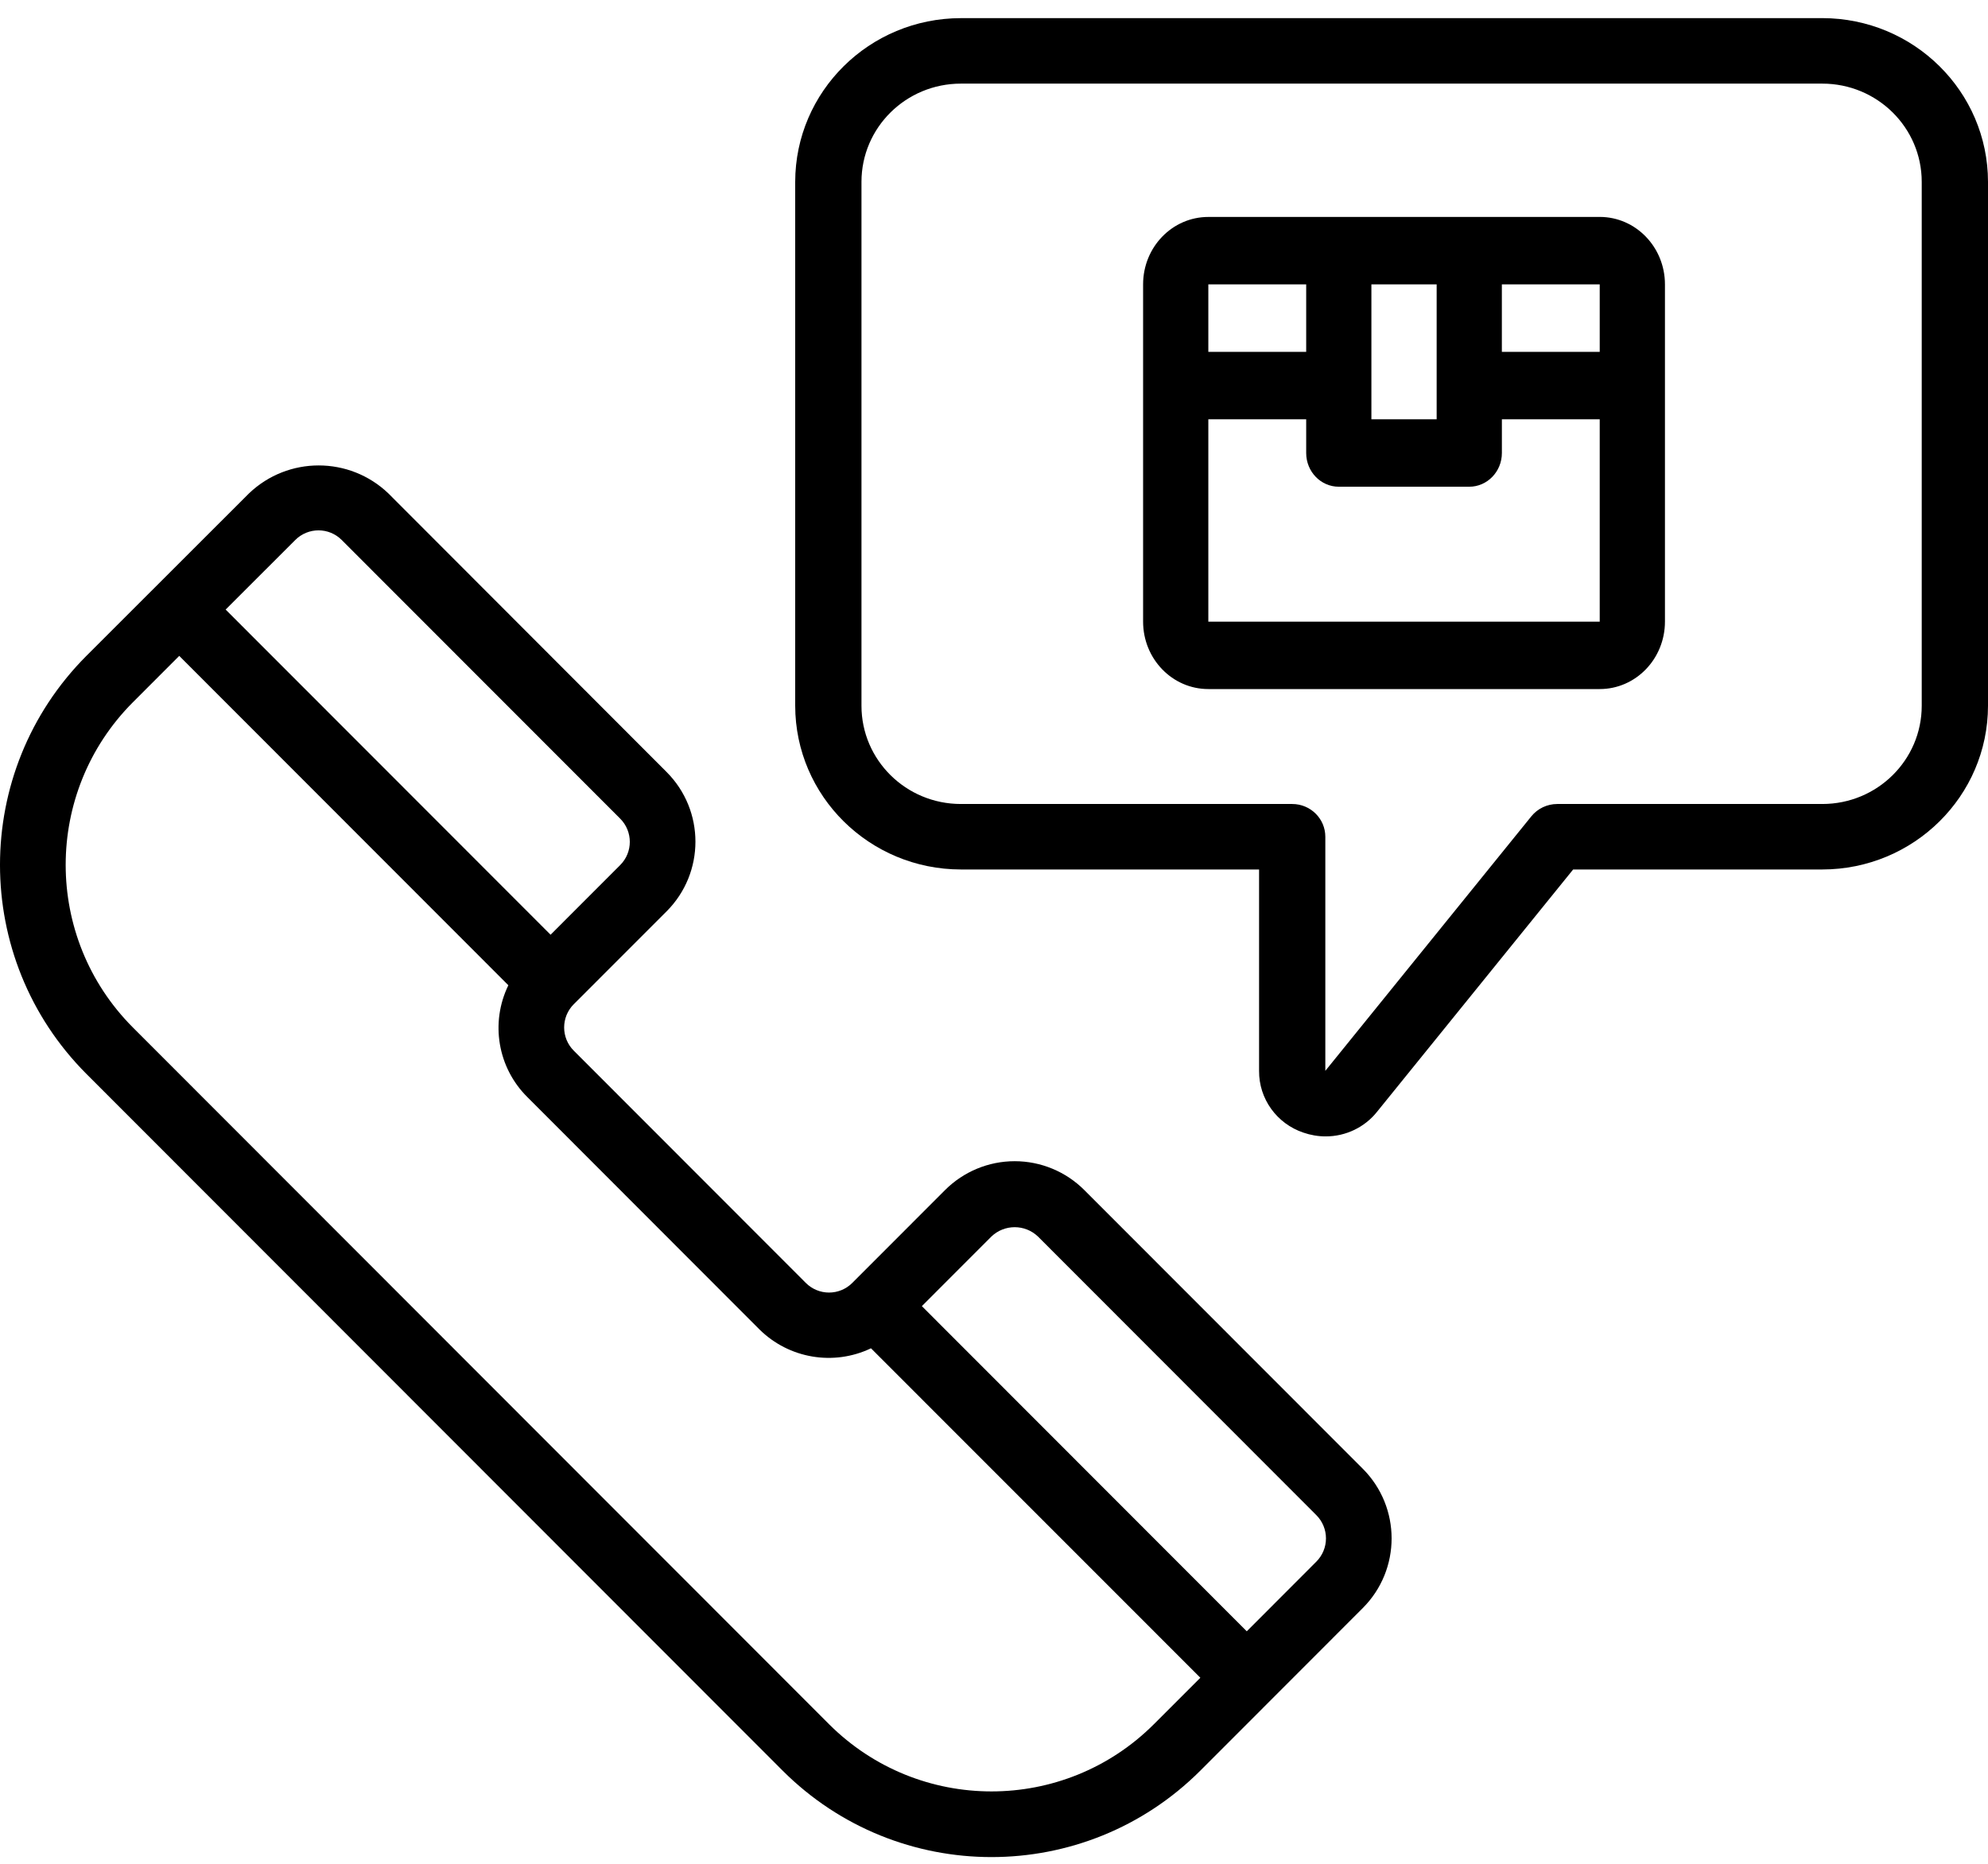 <svg xmlns="http://www.w3.org/2000/svg" width="80" height="75" viewBox="0 0 80 75">
    <g fill-rule="evenodd">
        <path d="M43.634 47.888c-.743-.743-1.75-1.161-2.802-1.161-1.05 0-2.058.418-2.801 1.161l-3.735 3.738c-.248.248-.584.387-.935.387-.35 0-.686-.14-.933-.387l-9.339-9.347c-.516-.515-.516-1.353 0-1.869l3.736-3.737c1.547-1.549 1.547-4.059 0-5.607L15.626 19.852c-1.568-1.497-4.035-1.497-5.604 0l-6.546 6.541c-4.635 4.648-4.635 12.173 0 16.82l28.018 28.038c4.645 4.638 12.164 4.638 16.809 0l6.537-6.542c1.547-1.549 1.547-4.058 0-5.607L43.634 47.888zm-31.75-26.16c.516-.515 1.351-.515 1.866 0l11.208 11.215c.515.516.515 1.352 0 1.867l-2.802 2.804L9.08 24.529l2.804-2.801zm34.551 47.654c-3.612 3.607-9.46 3.607-13.074 0L5.346 41.344c-3.604-3.614-3.604-9.468 0-13.083l1.867-1.868 13.244 13.254c-.735 1.509-.428 3.32.765 4.5l9.338 9.348c1.187 1.175 2.983 1.48 4.49.761l13.254 13.257-1.869 1.869zm6.537-6.542l-2.8 2.804-13.075-13.085 2.801-2.803c.524-.498 1.345-.498 1.869 0L52.972 60.97c.247.247.387.584.387.935 0 .35-.139.687-.387.935zM64.375 8.73h-15.75C47.175 8.73 46 9.943 46 11.443v13.571c0 1.5 1.175 2.714 2.625 2.714h15.75c1.45 0 2.625-1.215 2.625-2.714V11.444c0-1.5-1.175-2.715-2.625-2.715zm-3.938 5.428h3.938v-2.714h-3.938v2.714zm-5.25 2.714h2.626v-5.428h-2.626v5.428zm-6.562-2.714h3.938v-2.714h-3.938v2.714zm0 10.857v-8.143h3.938v1.357c0 .75.587 1.357 1.312 1.357h5.25c.724 0 1.313-.608 1.313-1.357v-1.357h3.937v8.143h-15.75z"/>
        <path d="M73.333.73H38.667C34.987.733 32.004 3.68 32 7.317V28.4c.004 3.636 2.987 6.584 6.667 6.588h12v8.103c-.01 1.122.709 2.124 1.783 2.486.29.1.593.152.899.152.807 0 1.569-.366 2.067-.993l7.89-9.748h10.027c3.68-.004 6.663-2.952 6.667-6.588V7.318C79.996 3.68 77.013.734 73.333.729zm4 27.67c0 2.183-1.79 3.953-4 3.953H62.667c-.406 0-.789.182-1.042.494l-8.292 10.244v-9.42c0-.728-.597-1.318-1.333-1.318H38.667c-2.21 0-4-1.77-4-3.953V7.318c0-2.184 1.79-3.953 4-3.953h34.666c2.21 0 4 1.77 4 3.953V28.4z"/>
    </g>
</svg>
